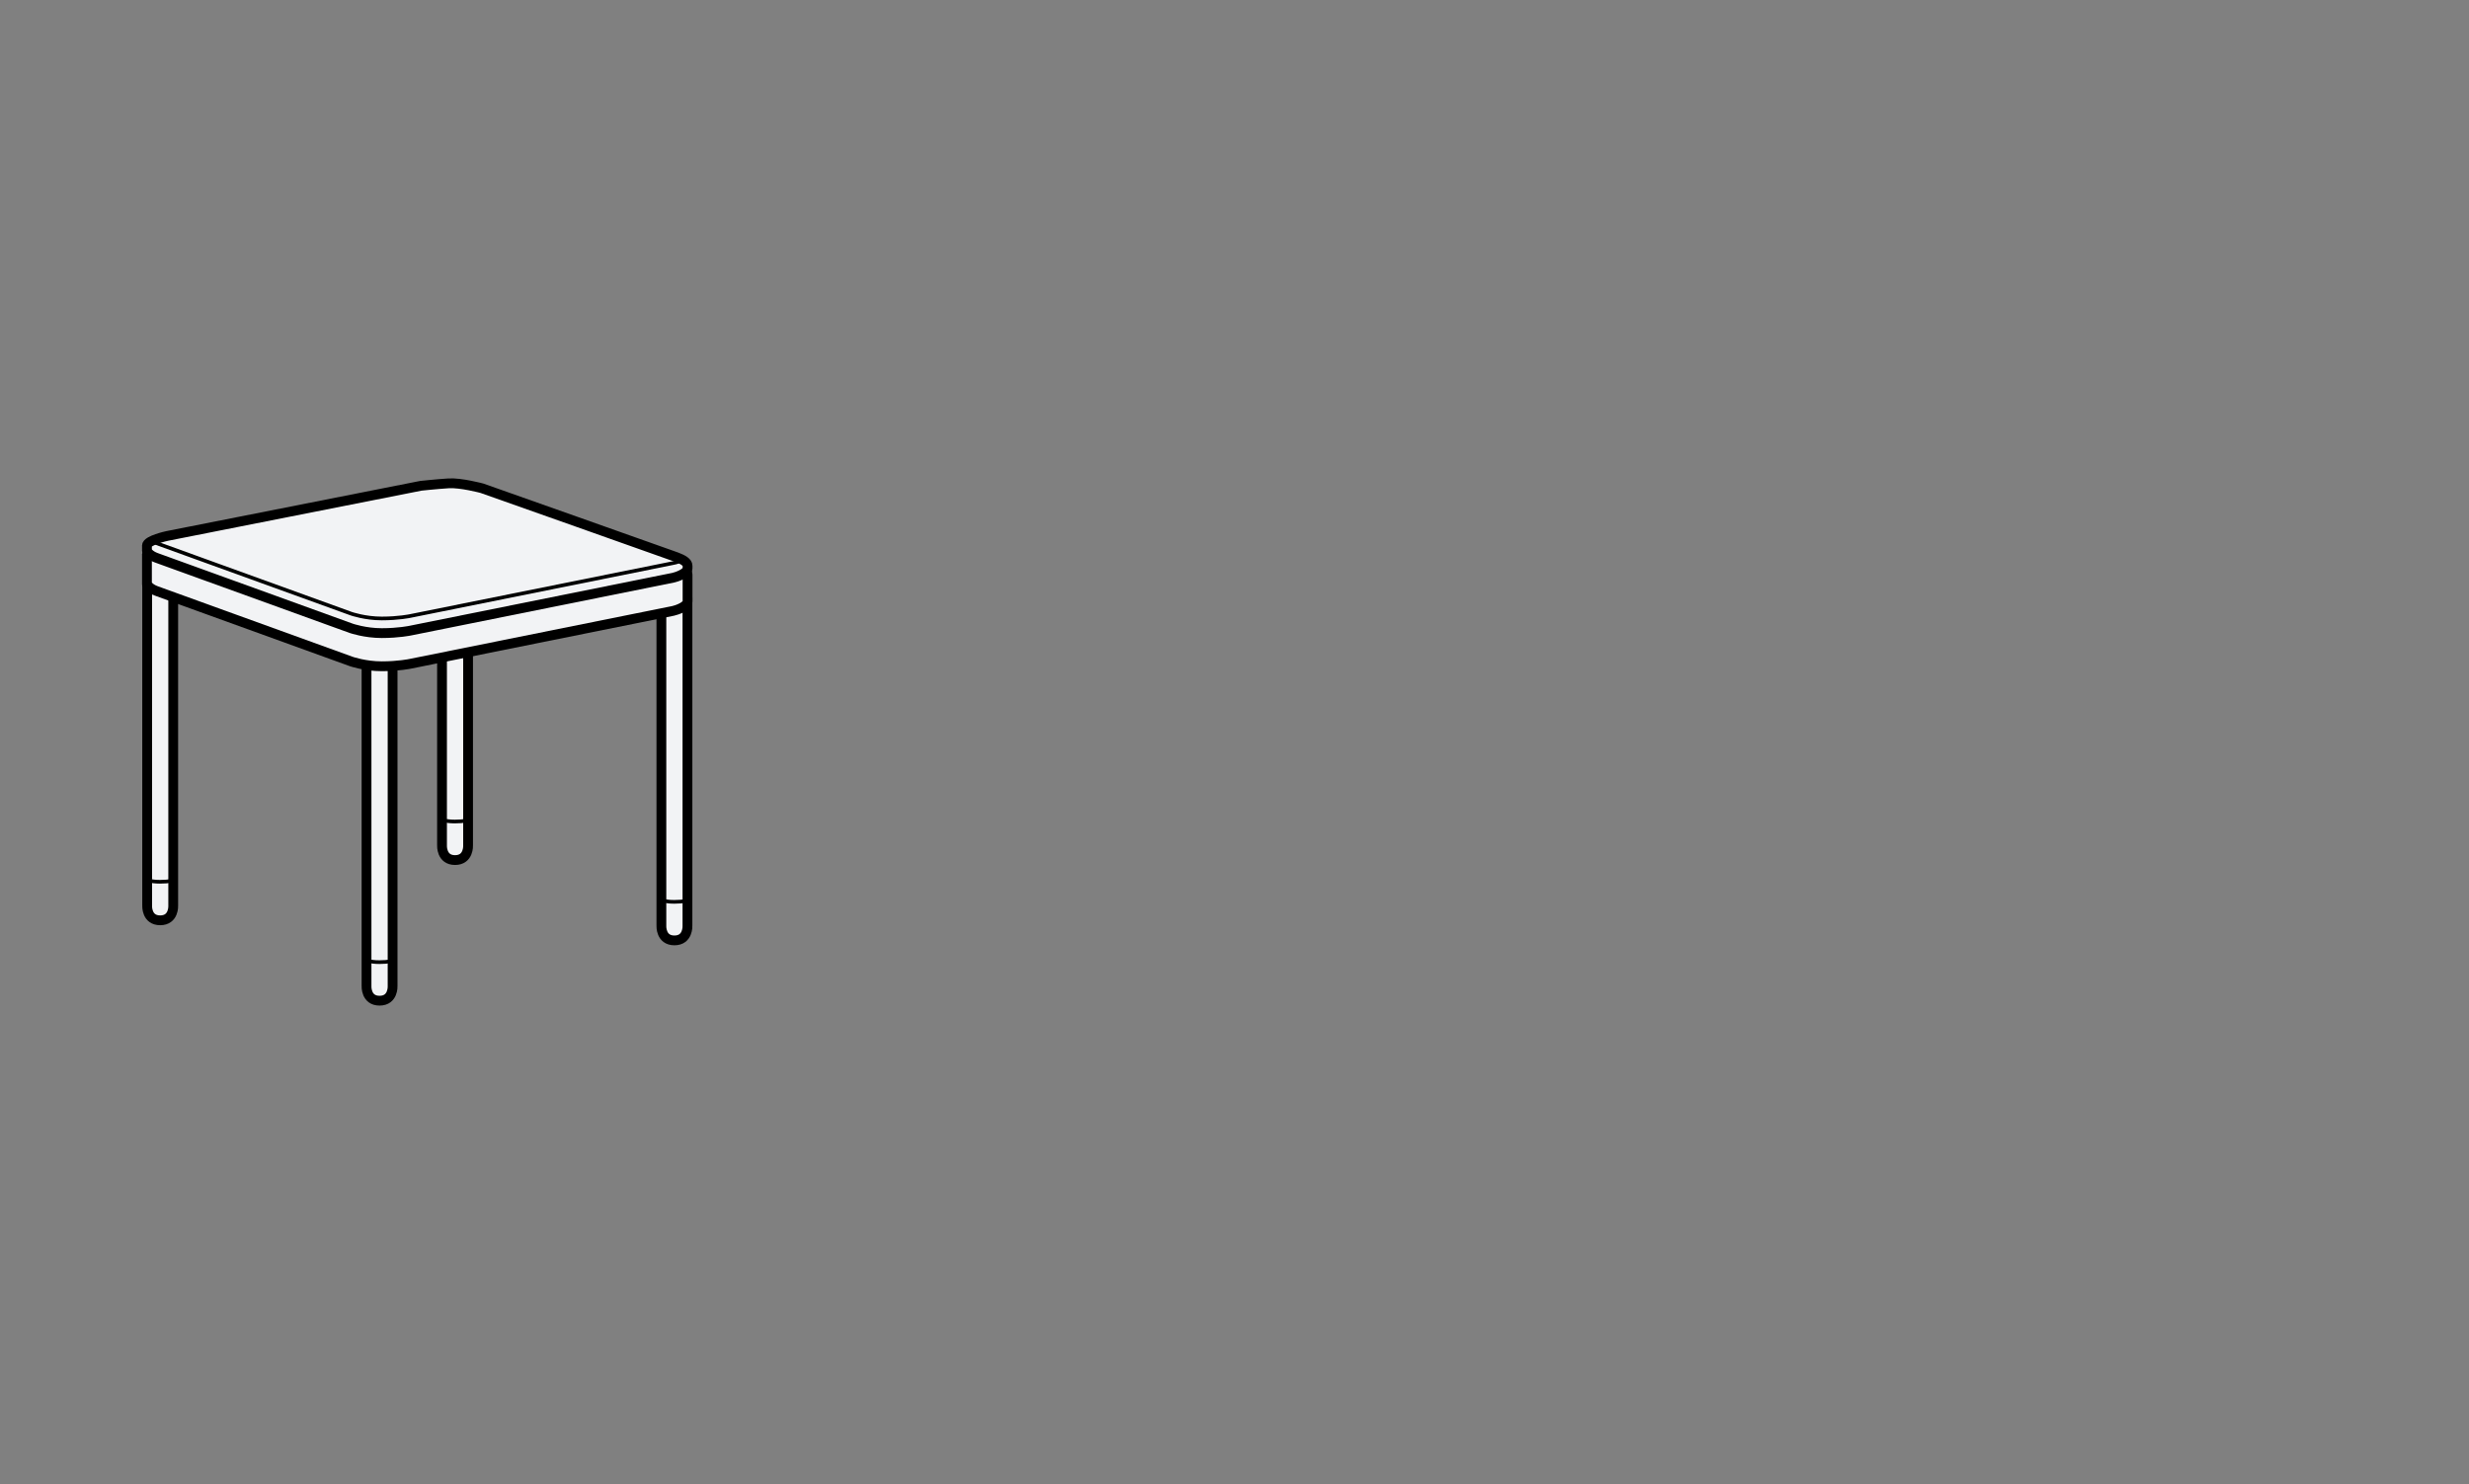 <?xml version="1.0" encoding="UTF-8"?><svg id="a" xmlns="http://www.w3.org/2000/svg" width="504" height="303" viewBox="0 0 504 303"><rect x="0" y="0" width="504" height="303" fill="#808080" stroke="none"/><defs><style>.b,.c{stroke-width:.75px;}.b,.c,.d{stroke:#000;stroke-linecap:round;stroke-linejoin:round;}.b,.d{fill:#f2f3f5;}.c{fill:none;}.d{stroke-width:2px;}</style></defs><path class="d" d="M30.04,117.93v66.99s-.17,2.99,2.66,2.99,2.66-2.99,2.66-2.99v-66.99h-5.32Z"/><path class="b" d="M30.04,179.59s.54.45,2.62.45,2.65-.31,2.65-.31"/><path class="d" d="M74.82,134.34v66.99s-.17,2.99,2.66,2.99,2.66-2.99,2.66-2.99v-66.99h-5.32Z"/><path class="b" d="M74.83,196s.54.45,2.62.45,2.65-.31,2.65-.31"/><path class="d" d="M90.23,105.63v66.99s-.17,2.99,2.66,2.99,2.66-2.99,2.66-2.99v-66.99h-5.32Z"/><path class="b" d="M90.23,167.29s.54.45,2.62.45,2.65-.31,2.65-.31"/><path class="d" d="M135.01,122.03v66.99s-.17,2.99,2.66,2.99,2.66-2.99,2.66-2.99v-66.99h-5.32Z"/><path class="b" d="M135.02,183.69s.54.45,2.62.45,2.65-.31,2.65-.31"/><path class="d" d="M30,113.2v6.07s.4.84,1.89,1.38,39.83,14.42,39.83,14.42c0,0,2.8.97,6.21.97s5.79-.5,5.79-.5c0,0,52.89-10.64,53.69-10.81s2.94-.93,2.94-1.92v-5.53c0-.7-.92-1.25-2.25-1.75s-39.72-14.07-39.72-14.07c0,0-4.32-1.16-6.82-1s-5.65.5-5.65.5l-51.77,10.24s-4.15.88-4.15,1.99Z"/><path class="d" d="M30,111.43c0,1.11,0,1.07,0,1.07,0,0,.4.84,1.89,1.38s39.83,14.42,39.83,14.42c0,0,2.8.97,6.21.97s5.79-.5,5.79-.5c0,0,52.89-10.64,53.69-10.81s2.94-.93,2.94-1.92,0,.17,0-.53-.92-1.25-2.25-1.75-39.72-14.07-39.72-14.07c0,0-4.32-1.16-6.82-1s-5.65.5-5.65.5l-51.77,10.24s-4.15.88-4.15,1.99Z"/><path class="c" d="M30.61,110.01s-.22.34,1.28.88,39.83,14.42,39.83,14.42c0,0,2.8.97,6.21.97s5.79-.5,5.79-.5c0,0,52.89-10.64,53.69-10.81s1.6-.26,1.6-1.25"/></svg>